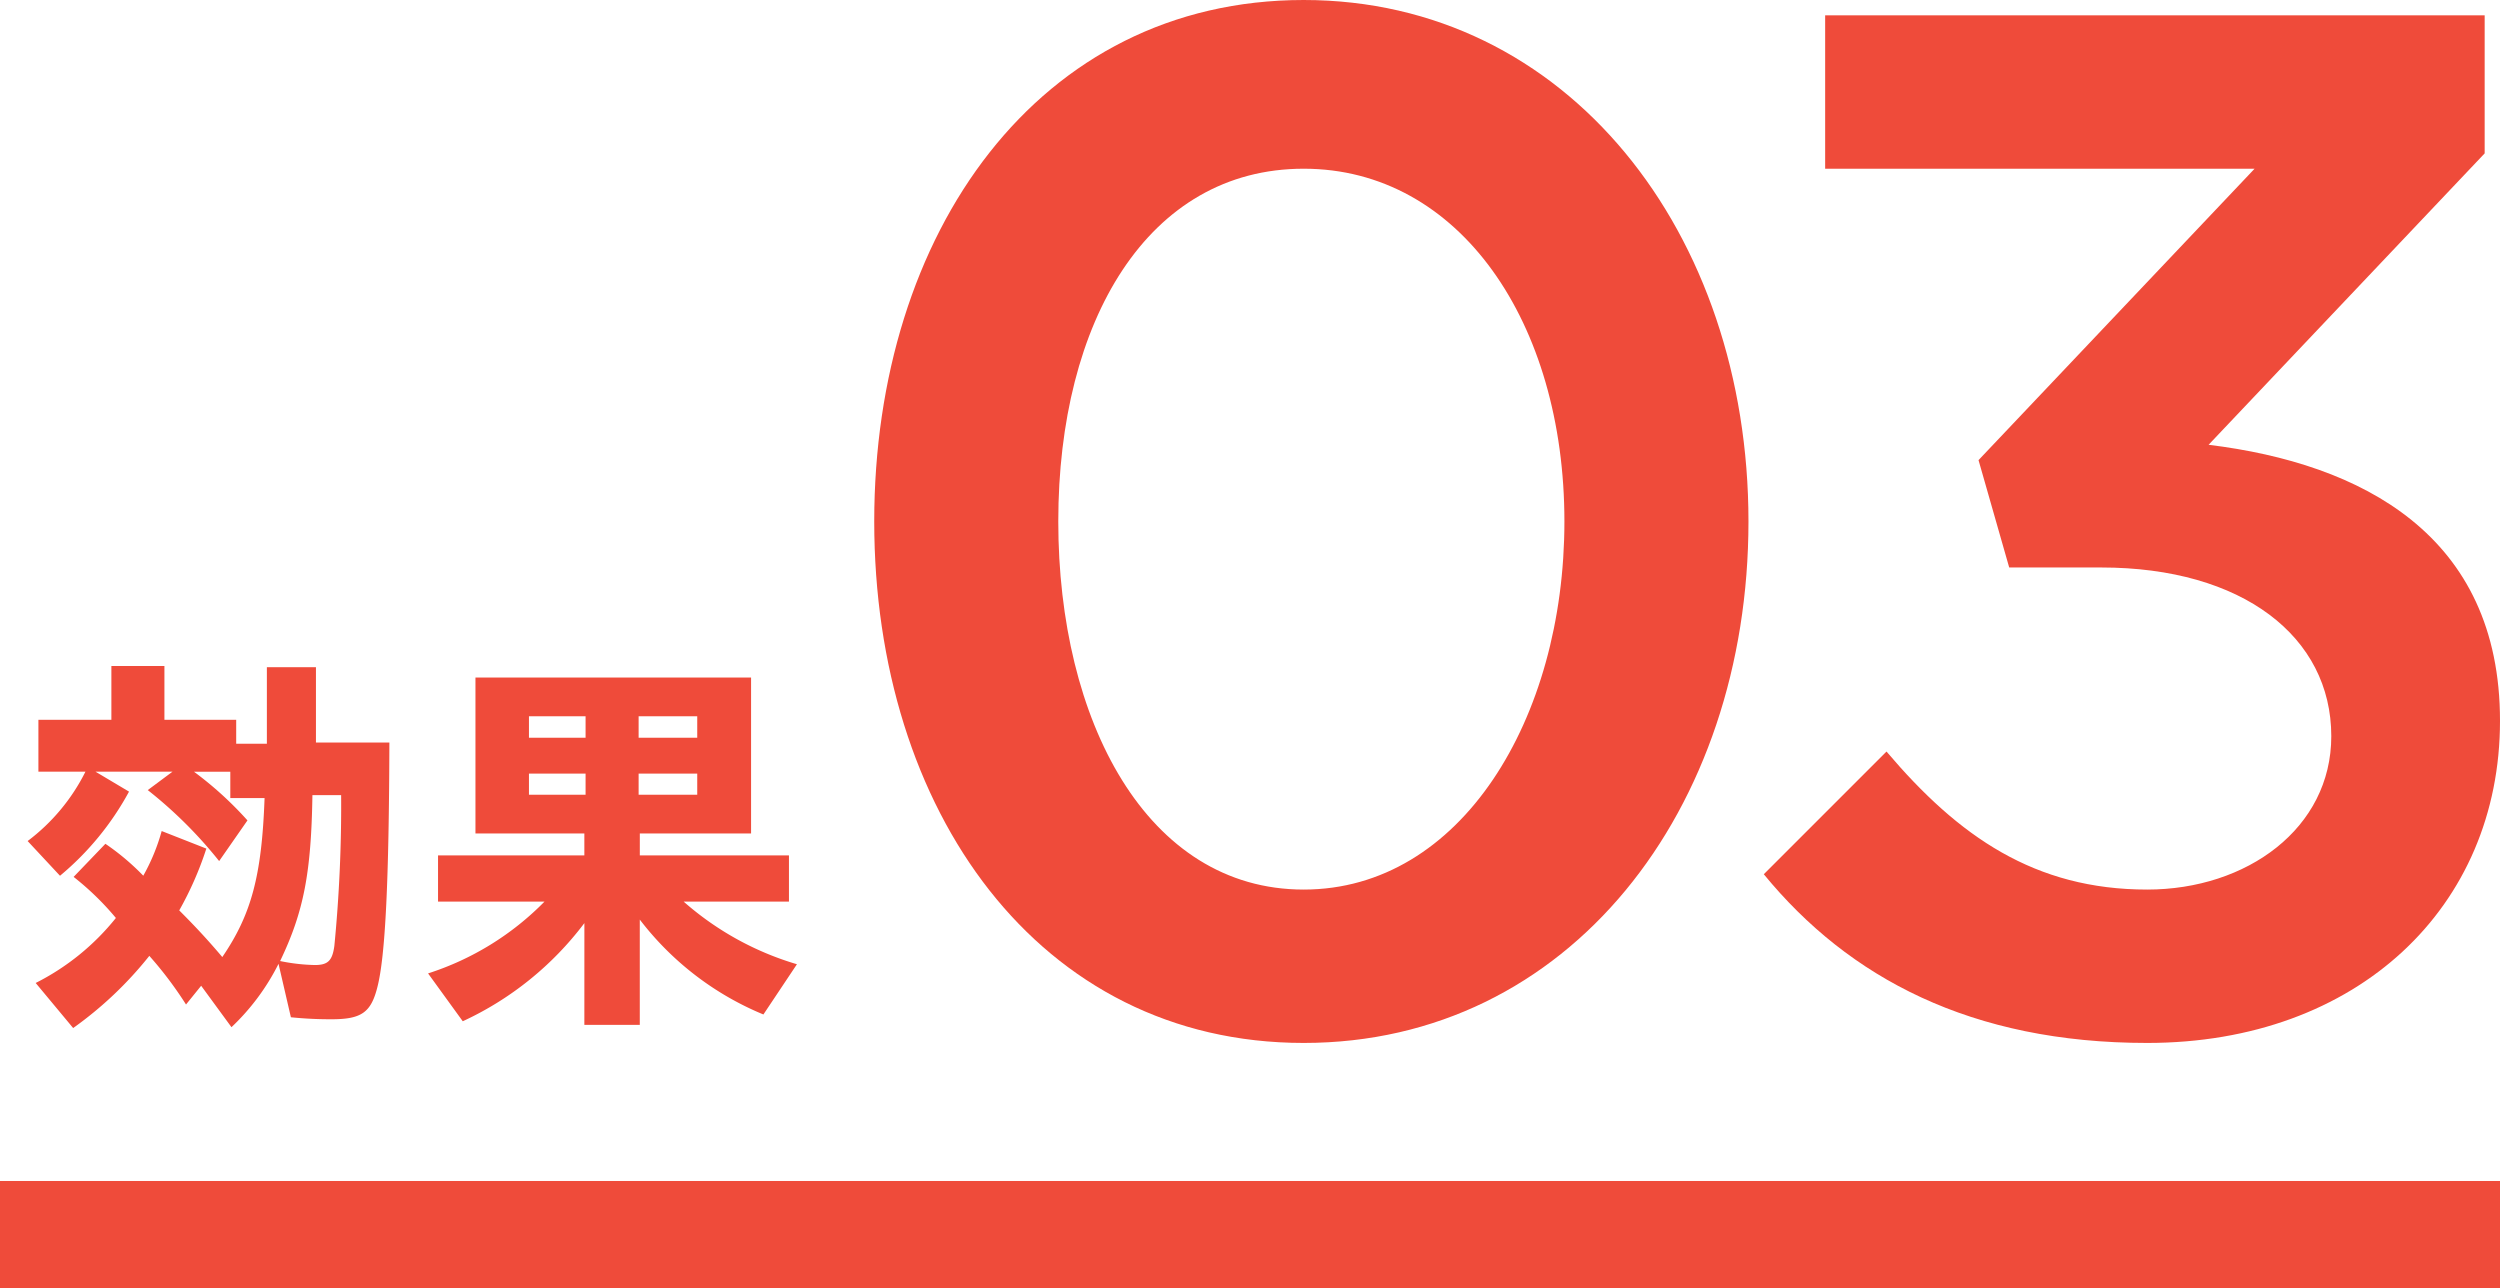 <svg xmlns="http://www.w3.org/2000/svg" width="163" height="84" viewBox="0 0 163 84">
  <g id="グループ_1328" data-name="グループ 1328" transform="translate(6064 4188)">
    <path id="パス_1363" data-name="パス 1363" d="M-84,1c17.3,0,29-15.2,29-34h0c0-18.8-11.8-34-29-34-17.3,0-28,15.2-28,34h0C-112-14.2-101.3,1-84,1Zm0-10c-10.246,0-16-11.028-16-24h0c0-13.066,5.848-23,16-23s17,10.028,17,23h0C-67-20.122-73.754-9-84-9ZM-29,1C-15.276,1-6-7.874-6-20h0c0-12.126-9.036-16.778-19-18L-7-57v-9H-50v10h28L-40-37l2,7h6c9.212,0,15,4.514,15,11h0c0,6.016-5.514,10-12,10-7.332,0-12.3-3.454-17-9l-8,8C-48.454-3.232-40.468,1-29,1Z" transform="translate(-5895 -4121)" fill="#ef4b3a"/>
    <path id="線_312" data-name="線 312" d="M162.67,4.915H-.33v-7h163Z" transform="translate(-6063.67 -4108.915)" fill="#ef4b3a"/>
    <path id="パス_1372" data-name="パス 1372" d="M-22.23,2.028a24.428,24.428,0,0,0,4.966-4.706A24.692,24.692,0,0,1-14.872.494l.988-1.222,1.976,2.7A14.771,14.771,0,0,0-8.84-2.158l.806,3.484a25.424,25.424,0,0,0,2.652.13c1.95,0,2.574-.442,2.99-2.106.52-2.028.754-6.968.78-15.938H-6.4V-21.5h-3.2v4.992h-2v-1.56h-4.68v-3.51h-3.458v3.51h-4.758v3.38h3.068a12.843,12.843,0,0,1-3.77,4.524L-23.088-7.9a18.729,18.729,0,0,0,4.5-5.486l-2.184-1.3h5.018l-1.612,1.2a28.6,28.6,0,0,1,4.654,4.628l1.846-2.652a23.175,23.175,0,0,0-3.484-3.172h2.366v1.716H-9.75C-9.932-7.9-10.608-5.382-12.506-2.6c-.988-1.17-1.82-2.054-2.808-3.042a21.921,21.921,0,0,0,1.768-4.03l-2.912-1.144a12.953,12.953,0,0,1-1.2,2.912,15.782,15.782,0,0,0-2.47-2.08L-22.2-7.826a18.262,18.262,0,0,1,2.756,2.678A15.8,15.8,0,0,1-24.674-.91ZM-6.474-2.08a12.329,12.329,0,0,1-2.262-.26C-7.2-5.538-6.708-8.086-6.63-13.156h1.872A94.214,94.214,0,0,1-5.2-3.328C-5.33-2.366-5.616-2.08-6.474-2.08ZM11.1,1.82h3.614V-5.044a19.516,19.516,0,0,0,8.06,6.188L24.96-2.132a19.519,19.519,0,0,1-7.384-4.082H24.44V-9.23H14.716v-1.43H21.97V-20.826H4V-10.66h7.1v1.43H1.56v3.016H8.5A18.6,18.6,0,0,1,.91-1.534l2.262,3.12a20.9,20.9,0,0,0,7.93-6.4ZM7.488-16.9v-1.4H11.18v1.4Zm7.15,0v-1.4H18.46v1.4Zm-7.15,3.718V-14.56H11.18v1.378Zm7.15,0V-14.56H18.46v1.378Z" transform="translate(-6037 -4123)" fill="#ef4b3a"/>
  </g>
</svg>
